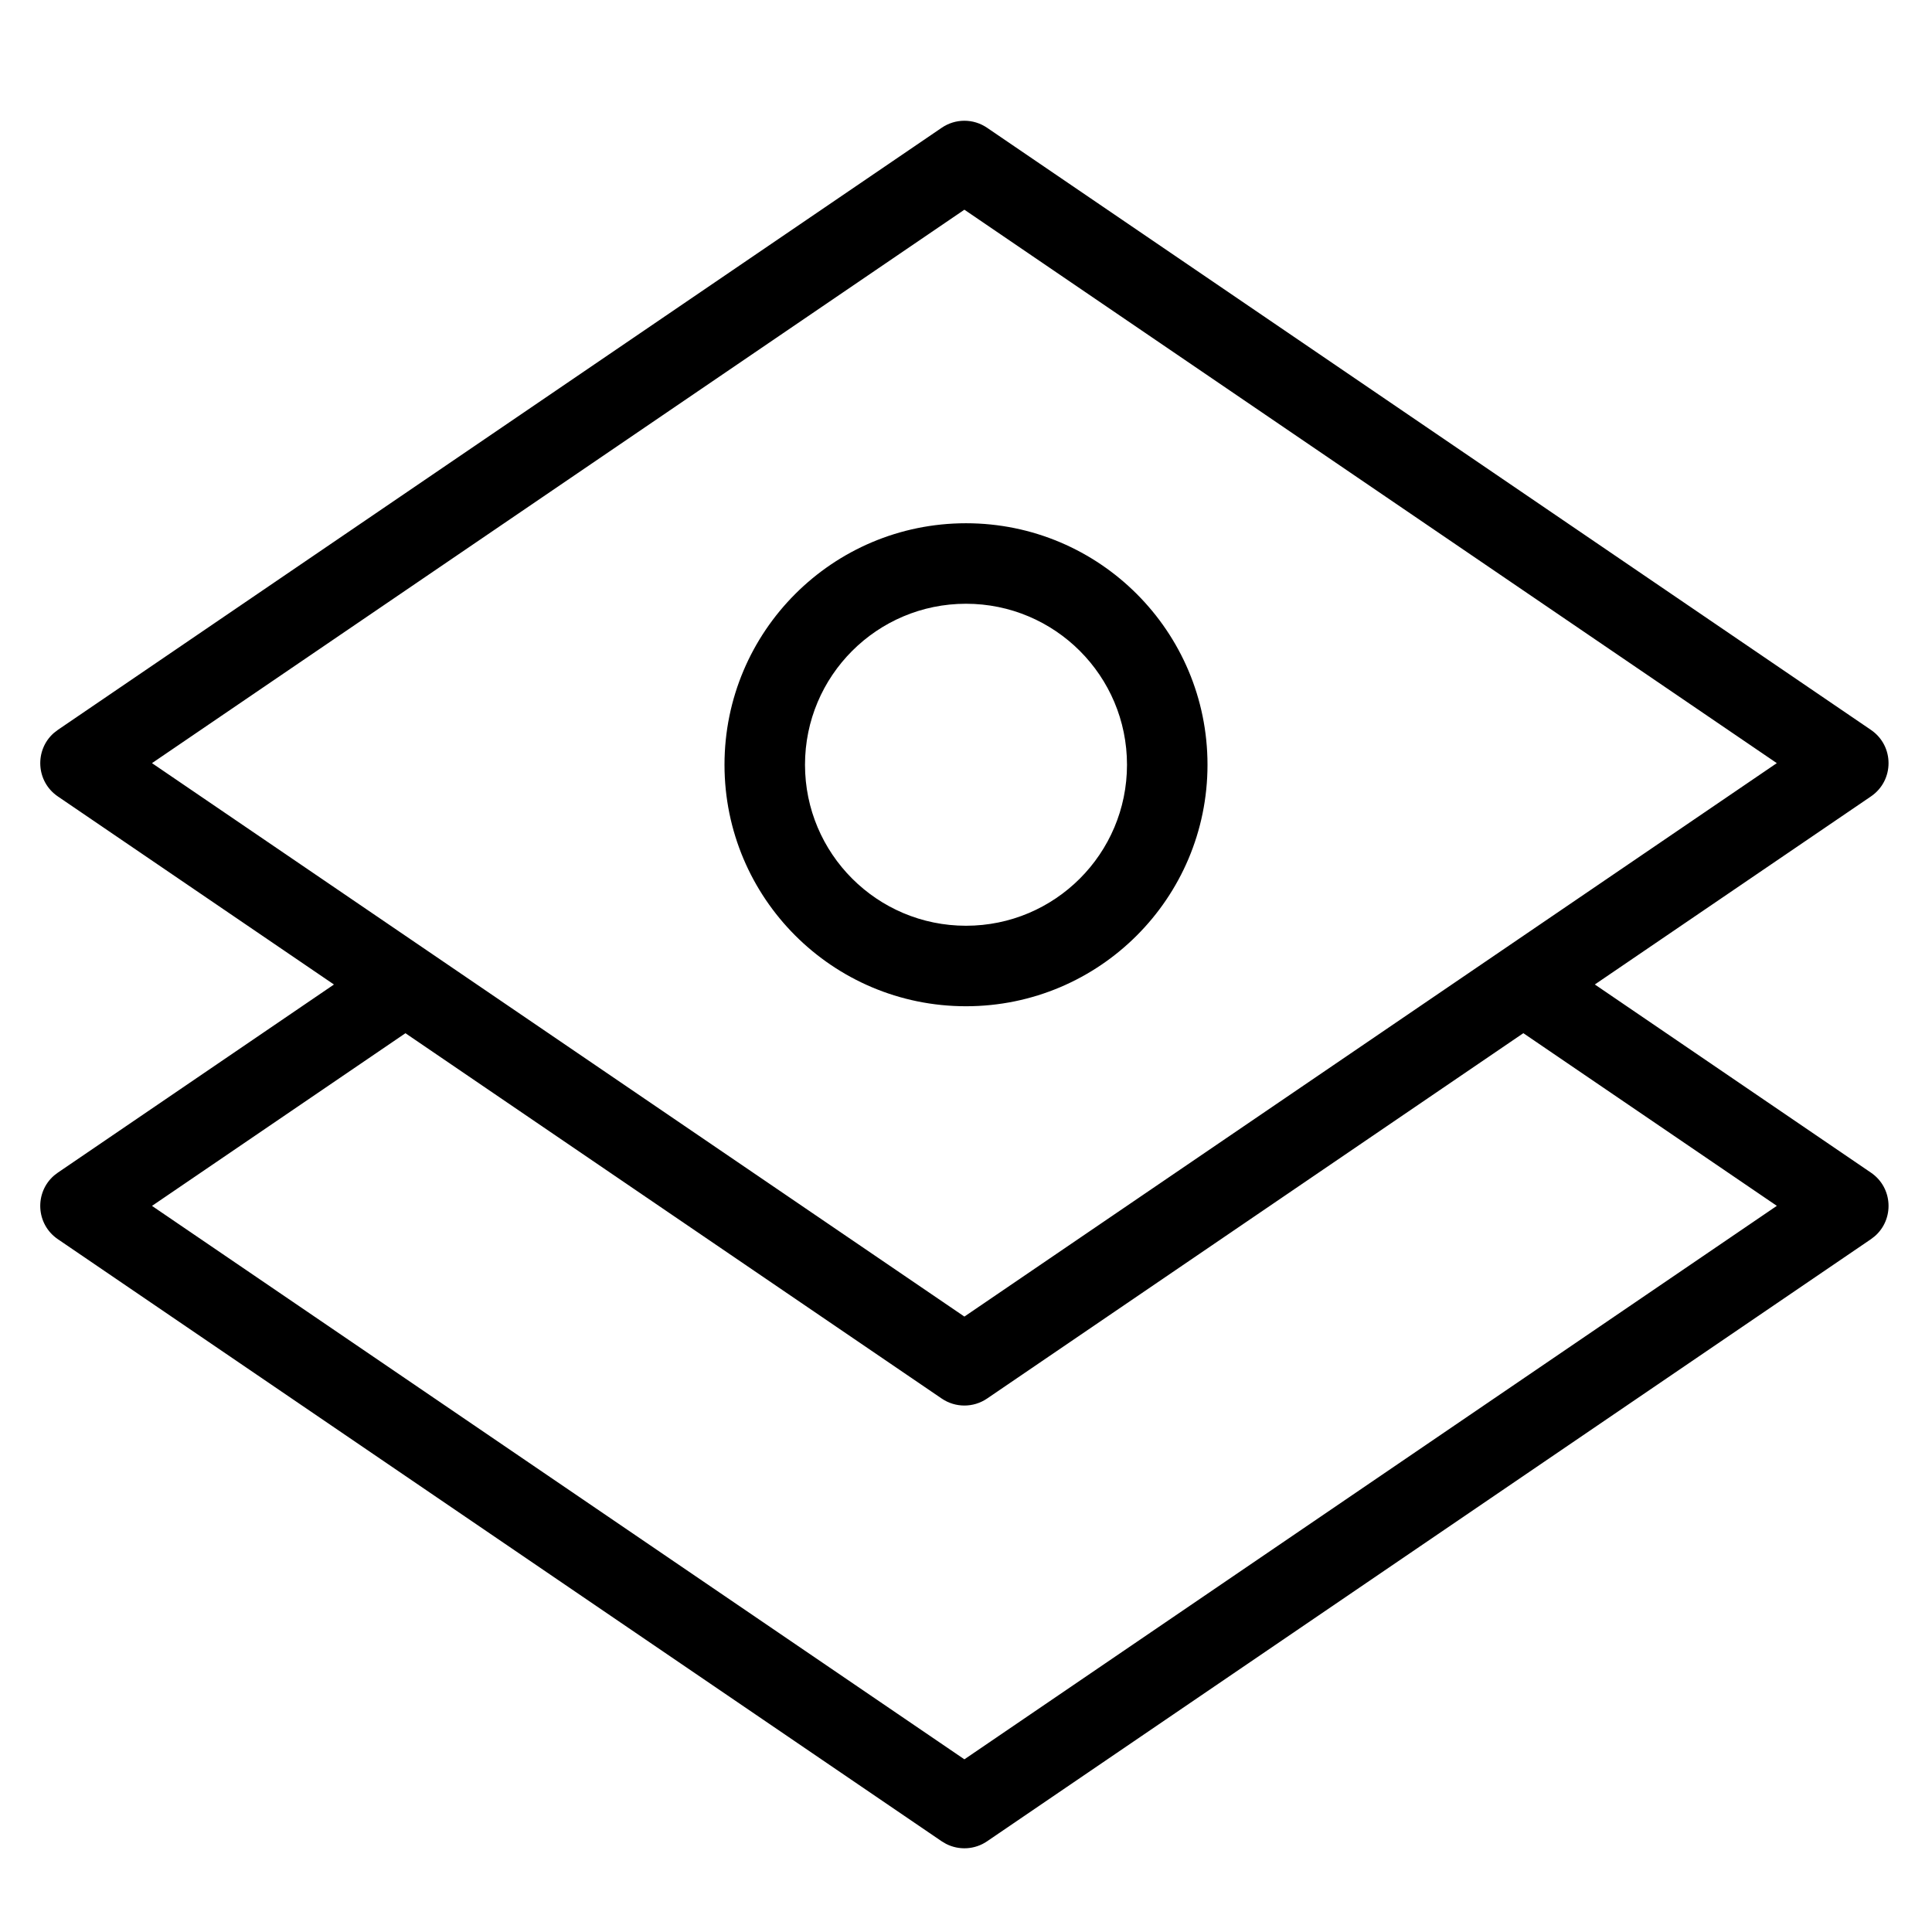 <svg width="48" height="48" viewBox="0 0 48 48" fill="none" xmlns="http://www.w3.org/2000/svg">
<path d="M23.397 3.174C23.737 2.942 24.183 2.942 24.523 3.174L46.483 18.134C47.066 18.531 47.066 19.39 46.483 19.787L39.623 24.459L46.483 29.134C47.034 29.509 47.064 30.296 46.575 30.716L46.483 30.787L24.523 45.747C24.218 45.955 23.825 45.976 23.502 45.809L23.397 45.747L1.437 30.787C0.887 30.412 0.856 29.625 1.345 29.204L1.437 29.134L8.297 24.46L1.437 19.787C0.891 19.415 0.857 18.636 1.335 18.213L1.437 18.134L23.397 3.174ZM37.847 25.669L24.523 34.747C24.183 34.978 23.737 34.978 23.397 34.747L10.073 25.67L3.776 29.96L23.96 43.71L44.145 29.959L37.847 25.669ZM23.96 5.21L3.776 18.96L23.96 32.71L44.144 18.96L23.96 5.21ZM24 13C27.314 13 30 15.686 30 19C30 22.314 27.314 25 24 25C20.686 25 18 22.314 18 19C18 15.686 20.686 13 24 13ZM24 15C21.791 15 20 16.791 20 19C20 21.209 21.791 23 24 23C26.209 23 28 21.209 28 19C28 16.791 26.209 15 24 15Z" fill="black"/>
</svg>
